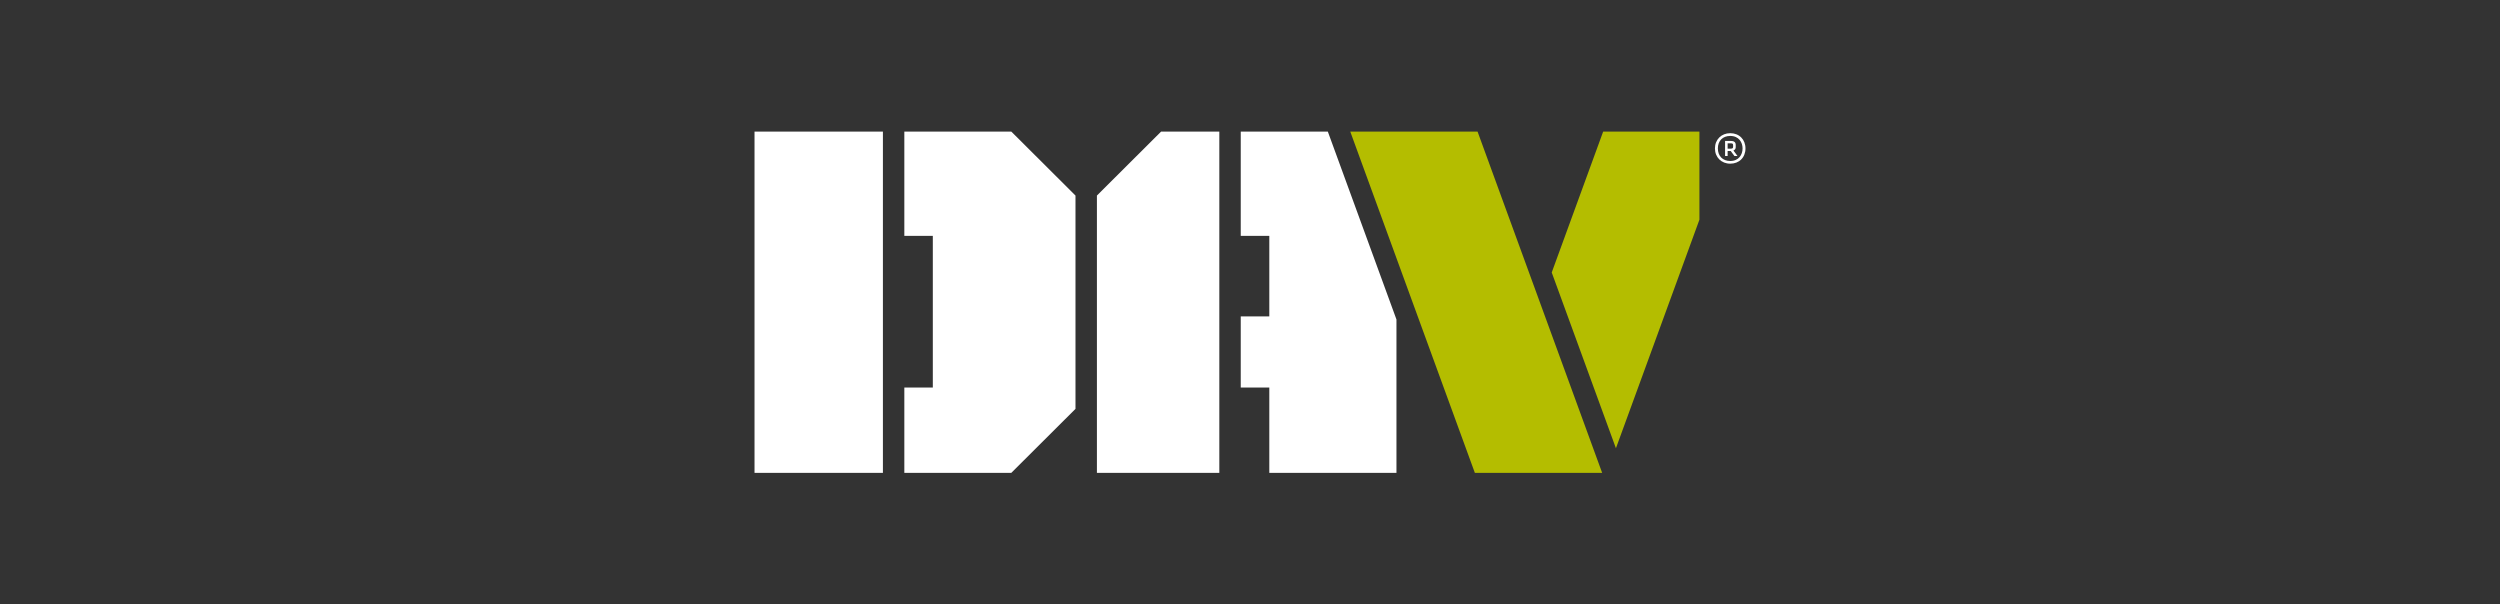 <svg width="608" height="147" viewBox="0 0 608 147" fill="none" xmlns="http://www.w3.org/2000/svg">
<rect x="0" y="0" width="608" height="147" fill="#333333" stroke="none"/>
<g clip-path="url(#clip0_62_10538)">
<path d="M183.5 115H214.724V32H183.5V115ZM219.934 32V57.364H226.862V94.246H219.934V115H245.947L261.559 99.439V47.561L245.947 32H219.934Z" fill="white"/>
<path d="M282.381 32L266.769 47.561V115H296.54V32H282.381ZM301.749 32V57.364H308.696V76.953H301.749V94.246H308.696V115H339.618V77.695L322.926 32H301.749Z" fill="white"/>
<path d="M359.341 32H328.383L358.686 115H389.643L359.341 32ZM413.3 53.426V32H389.891L377.381 66.267L392.993 109.012L413.3 53.426Z" fill="#B4BD00"/>
<path d="M422.126 35.762V35.25C422.126 34.632 421.789 34.279 420.974 34.279H419.539V37.935H420.159V36.716H420.903L421.807 37.935H422.551L421.576 36.61C422.019 36.398 422.126 36.116 422.126 35.762ZM421.488 35.727C421.488 35.992 421.364 36.151 420.956 36.151H420.159V34.861H420.956C421.328 34.861 421.488 34.95 421.488 35.303V35.727Z" fill="white"/>
<path d="M420.797 32.389C418.635 32.389 417.075 33.943 417.075 36.098C417.075 38.253 418.635 39.807 420.797 39.807C422.976 39.807 424.5 38.288 424.5 36.098C424.5 33.925 422.976 32.389 420.797 32.389ZM420.797 39.154C418.971 39.154 417.784 37.953 417.784 36.098C417.784 34.243 418.971 33.06 420.797 33.06C422.87 33.06 423.791 34.597 423.791 36.098C423.791 37.617 422.87 39.154 420.797 39.154Z" fill="white"/>
</g>
<defs>
<clipPath id="clip0_62_10538">
<rect width="241" height="83" fill="white" transform="translate(183.5 32)"/>
</clipPath>
</defs>
</svg>
